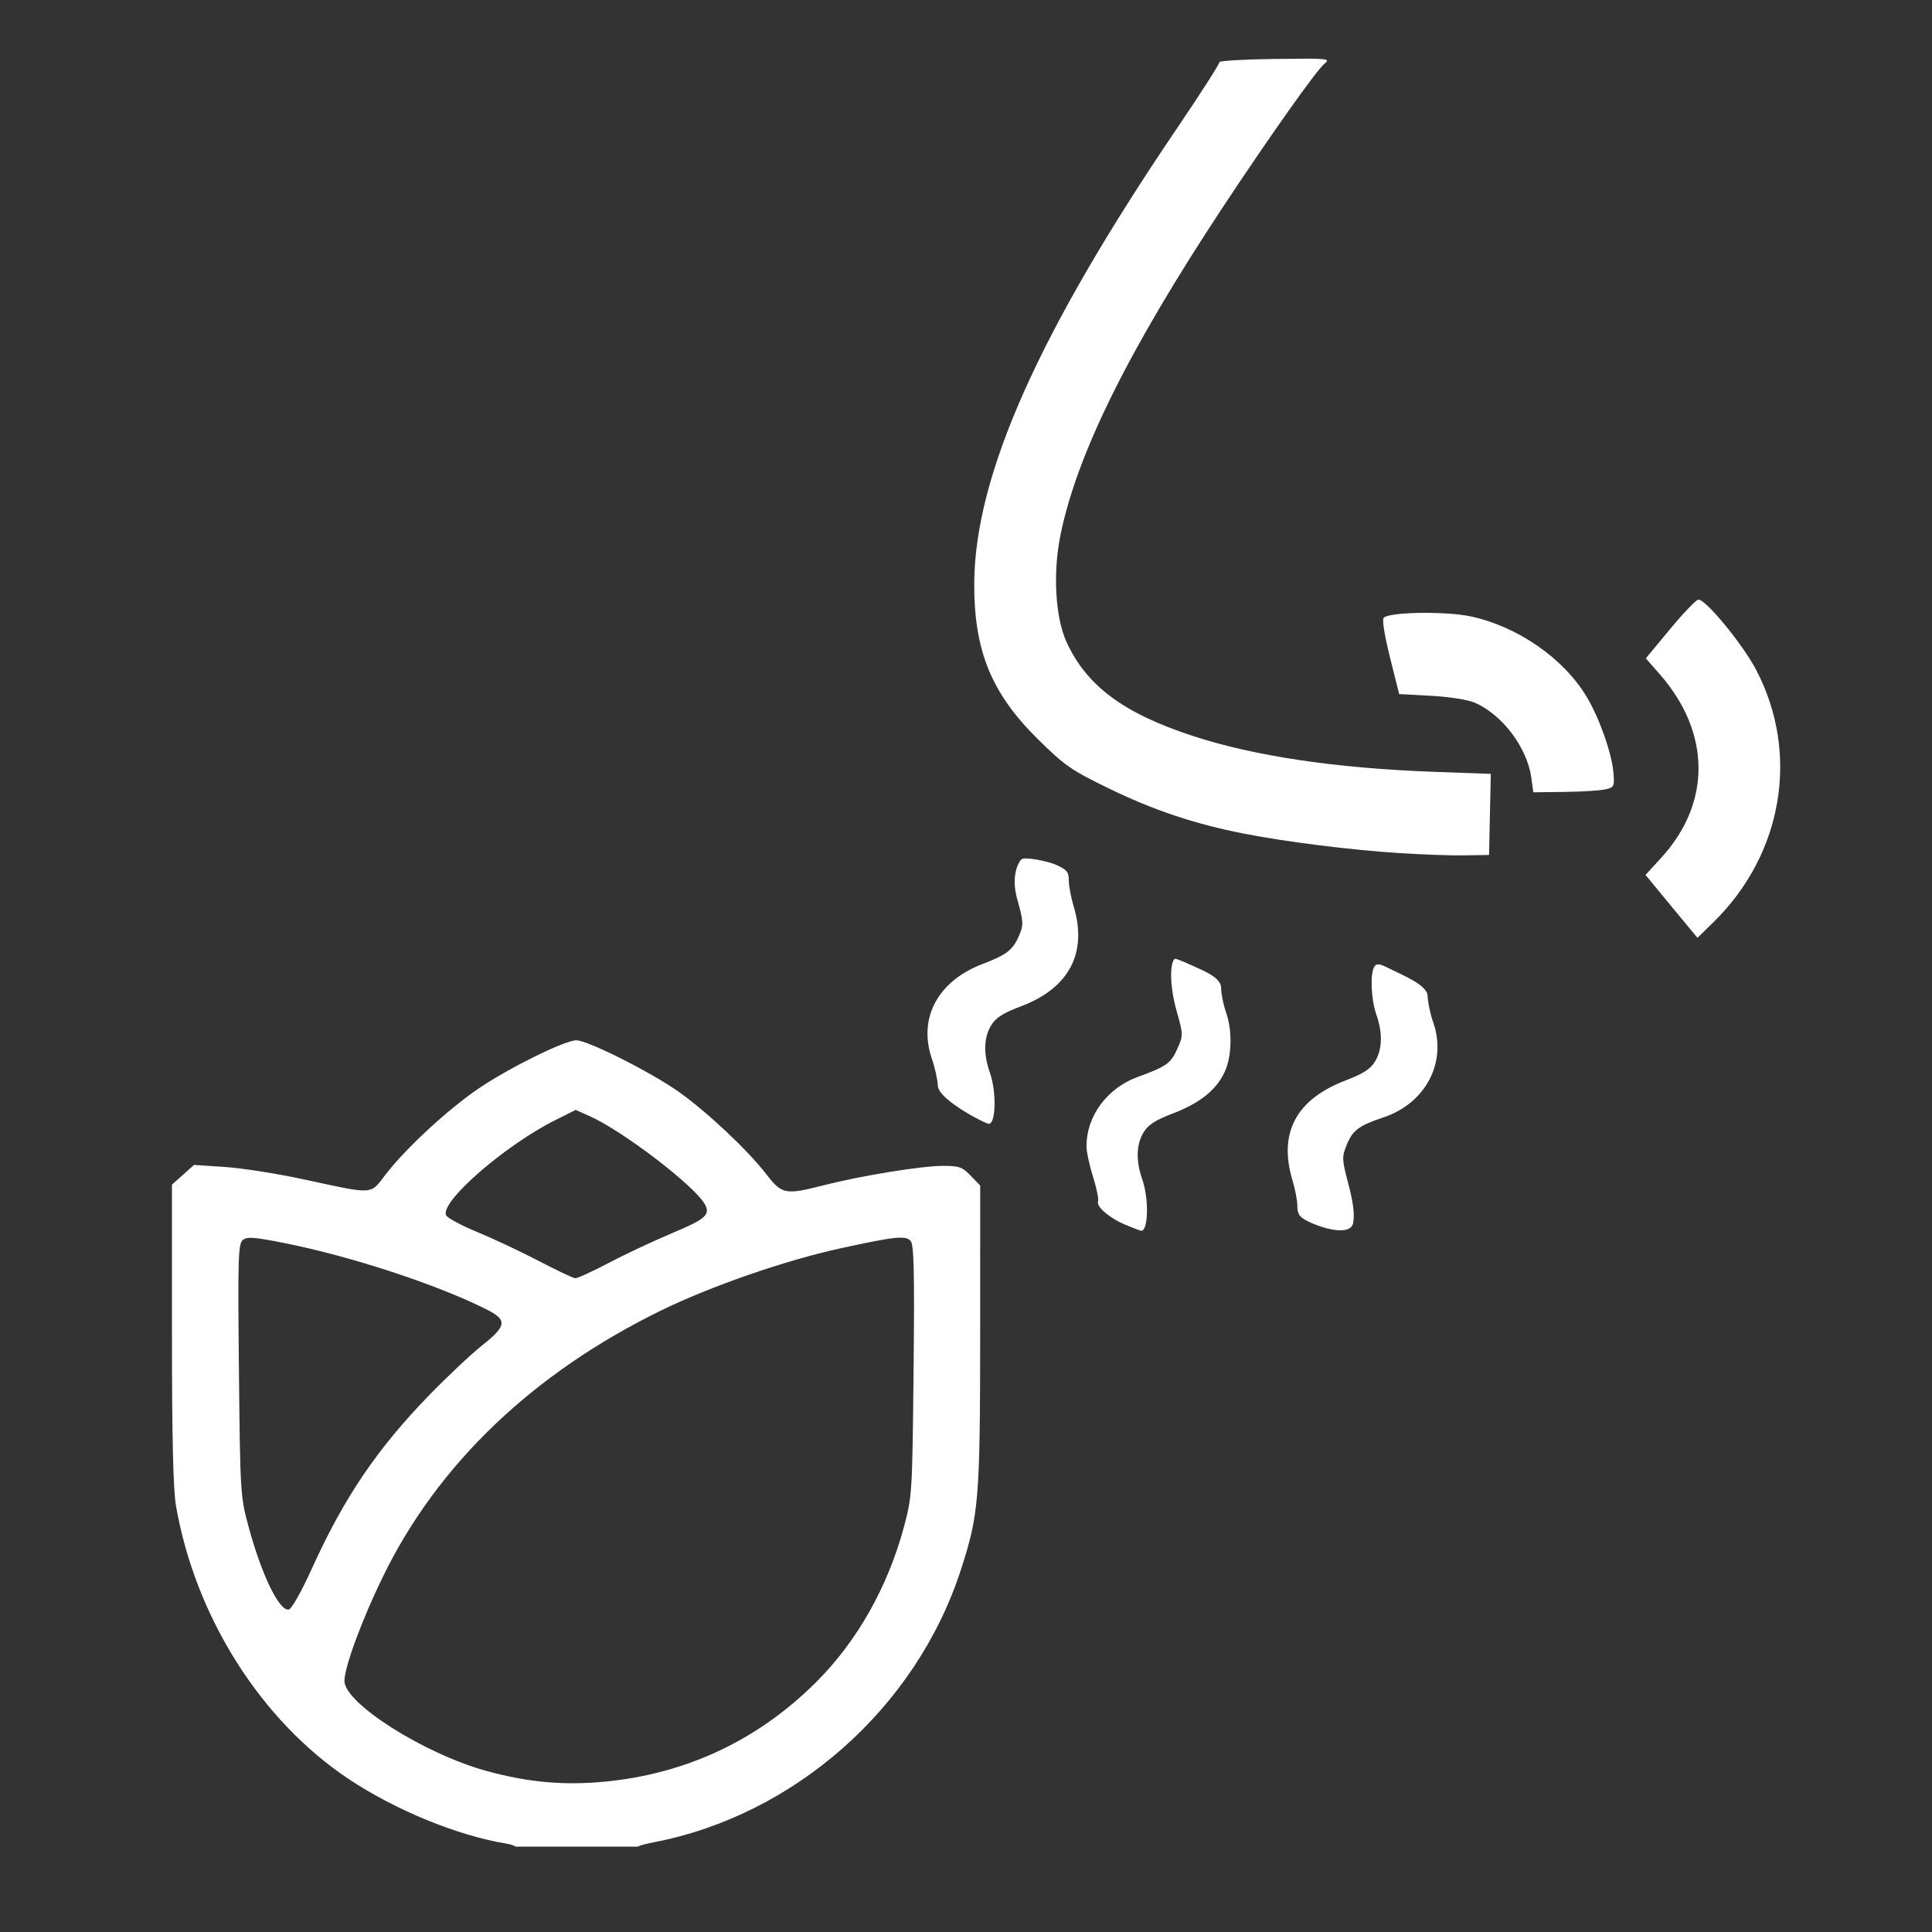 <?xml version="1.0" encoding="UTF-8" standalone="no"?>
<!-- Created with Inkscape (http://www.inkscape.org/) -->

<svg
   xmlns:dc="http://purl.org/dc/elements/1.1/"
   xmlns:cc="http://creativecommons.org/ns#"
   xmlns:rdf="http://www.w3.org/1999/02/22-rdf-syntax-ns#"
   xmlns:svg="http://www.w3.org/2000/svg"
   xmlns="http://www.w3.org/2000/svg"
   xmlns:sodipodi="http://sodipodi.sourceforge.net/DTD/sodipodi-0.dtd"
   xmlns:inkscape="http://www.inkscape.org/namespaces/inkscape"
   width="100"
   height="100"
   viewBox="0 0 26.458 26.458"
   version="1.1"
   id="svg8"
   inkscape:version="0.92.4 (5da689c313, 2019-01-14)"
   sodipodi:docname="rose-scented-l.svg">
  <rect x="0" y="0" width="26.458" height="26.458" fill="#333333" stroke="none"/>
  <defs
     id="defs2" />
  <sodipodi:namedview
     id="base"
     pagecolor="#ffffff"
     bordercolor="#666666"
     borderopacity="1.0"
     inkscape:pageopacity="0.0"
     inkscape:pageshadow="2"
     inkscape:zoom="4"
     inkscape:cx="41.892231"
     inkscape:cy="56.945799"
     inkscape:document-units="mm"
     inkscape:current-layer="g852"
     showgrid="false"
     units="px"
     inkscape:window-width="2560"
     inkscape:window-height="1377"
     inkscape:window-x="-8"
     inkscape:window-y="-8"
     inkscape:window-maximized="1" />
  <g
     inkscape:label="Layer 1"
     inkscape:groupmode="layer"
     id="layer1"
     transform="translate(0,-270.542)">
    <g
       id="g852">
      <path
         style="fill:#ffffff;stroke-width:0.044;fill-opacity:1"
         d="m 17.459,271.349 c -0.424,0.006 -0.766,0.026 -0.76,0.044 0.006,0.018 -0.254,0.425 -0.579,0.904 -1.895,2.794 -2.769,4.754 -2.778,6.229 -0.005,0.924 0.232,1.507 0.871,2.138 0.364,0.36 0.454,0.423 0.961,0.67 0.614,0.3 1.188,0.493 1.866,0.625 0.579,0.113 1.454,0.223 2.139,0.267 v -5.1e-4 c 0.303,0.02 0.7,0.034 0.882,0.03 l 0.331,-0.005 0.012,-0.555 0.012,-0.556 -0.784,-0.028 c -1.339,-0.049 -2.454,-0.215 -3.297,-0.491 -0.95,-0.311 -1.454,-0.686 -1.729,-1.286 -0.154,-0.337 -0.189,-0.943 -0.084,-1.462 0.225,-1.109 0.928,-2.53 2.218,-4.484 0.642,-0.972 1.285,-1.881 1.397,-1.973 0.089,-0.073 0.061,-0.076 -0.679,-0.066 z m 5.796,7.406 c -0.034,0.007 -0.209,0.191 -0.389,0.408 l -0.327,0.395 0.193,0.22 c 0.698,0.798 0.705,1.76 0.018,2.511 l -0.215,0.235 0.355,0.431 0.356,0.43 0.219,-0.214 c 0.952,-0.932 1.185,-2.312 0.584,-3.457 -0.187,-0.356 -0.702,-0.98 -0.793,-0.96 z m -3.808,0.18 c -0.245,0.004 -0.457,0.027 -0.497,0.066 -0.025,0.025 0.009,0.237 0.085,0.543 l 0.126,0.503 0.439,0.024 c 0.254,0.014 0.506,0.054 0.599,0.095 0.379,0.167 0.715,0.615 0.772,1.028 l 0.027,0.198 0.424,-0.005 c 0.233,-0.003 0.484,-0.018 0.557,-0.034 0.126,-0.028 0.131,-0.039 0.117,-0.222 -0.02,-0.266 -0.192,-0.755 -0.368,-1.048 -0.317,-0.527 -0.946,-0.963 -1.589,-1.1 -0.17,-0.036 -0.447,-0.051 -0.692,-0.048 z m -5.517,3.919 c 0.085,0.301 0.088,0.352 0.033,0.484 -0.089,0.213 -0.168,0.276 -0.511,0.407 -0.614,0.235 -0.884,0.747 -0.687,1.306 0.037,0.105 0.073,0.269 0.079,0.364 0.01,0.146 0.386,0.366 0.515,0.434 0.084,0.045 0.165,0.082 0.181,0.083 0.099,0.006 0.109,-0.439 0.015,-0.704 -0.089,-0.253 -0.083,-0.479 0.019,-0.645 0.064,-0.105 0.161,-0.167 0.408,-0.26 0.66,-0.249 0.914,-0.732 0.721,-1.37 -0.036,-0.119 -0.066,-0.278 -0.066,-0.353 -4.08e-4,-0.117 -0.026,-0.148 -0.177,-0.216 -0.097,-0.044 -0.43,-0.116 -0.474,-0.072 -0.044,0.044 -0.142,0.233 -0.056,0.542 z m 2.157,0.817 c -0.074,0.074 -0.063,0.397 0.024,0.707 0.094,0.335 0.094,0.341 0.012,0.527 -0.088,0.199 -0.149,0.242 -0.546,0.387 -0.416,0.152 -0.699,0.536 -0.698,0.948 1.8e-4,0.073 0.04,0.26 0.089,0.416 0.049,0.156 0.08,0.307 0.07,0.335 -0.028,0.072 0.13,0.2 0.282,0.281 0.073,0.039 0.291,0.124 0.307,0.125 0.099,0.006 0.109,-0.439 0.016,-0.703 -0.089,-0.253 -0.083,-0.479 0.018,-0.645 0.064,-0.104 0.162,-0.168 0.402,-0.259 0.37,-0.142 0.598,-0.324 0.71,-0.572 0.098,-0.216 0.105,-0.565 0.016,-0.816 -0.036,-0.103 -0.066,-0.251 -0.066,-0.33 0,-0.123 -0.17,-0.205 -0.323,-0.274 -0.097,-0.044 -0.299,-0.138 -0.313,-0.124 z m 2.798,0.079 c -0.031,-0.004 -0.049,0.006 -0.064,0.03 -0.06,0.094 -0.045,0.45 0.027,0.654 0.089,0.253 0.083,0.479 -0.018,0.645 -0.064,0.104 -0.162,0.167 -0.402,0.259 -0.68,0.26 -0.924,0.72 -0.727,1.371 0.036,0.119 0.066,0.277 0.066,0.351 3.84e-4,0.108 0.029,0.15 0.144,0.207 0.211,0.105 0.585,0.205 0.62,0.023 0.022,-0.115 0.002,-0.276 -0.064,-0.528 -0.09,-0.341 -0.092,-0.373 -0.026,-0.538 0.081,-0.202 0.169,-0.268 0.5,-0.378 0.584,-0.193 0.88,-0.758 0.685,-1.307 -0.038,-0.106 -0.072,-0.269 -0.076,-0.362 -0.006,-0.15 -0.366,-0.291 -0.519,-0.369 -0.07,-0.036 -0.115,-0.055 -0.146,-0.059 z m -10.99,1.038 c -0.153,-5.9e-4 -0.886,0.358 -1.313,0.642 -0.42,0.279 -1.015,0.826 -1.296,1.19 -0.223,0.289 -0.143,0.285 -1.145,0.069 -0.352,-0.076 -0.829,-0.15 -1.061,-0.166 l -0.423,-0.028 -0.151,0.135 -0.151,0.135 v 2.043 c 0,1.42 0.017,2.138 0.055,2.355 0.265,1.522 1.163,2.942 2.367,3.743 0.64,0.426 1.487,0.773 2.155,0.883 0.059,0.01 0.099,0.023 0.131,0.042 h 1.669 c 0.047,-0.022 0.113,-0.039 0.223,-0.06 1.932,-0.373 3.592,-1.845 4.203,-3.729 0.247,-0.76 0.264,-0.968 0.265,-3.205 l 5.16e-4,-2.059 -0.13,-0.135 c -0.115,-0.12 -0.158,-0.135 -0.381,-0.135 -0.29,0 -1.119,0.135 -1.626,0.264 -0.535,0.137 -0.577,0.128 -0.793,-0.151 -0.255,-0.33 -0.807,-0.849 -1.198,-1.127 -0.375,-0.266 -1.246,-0.705 -1.401,-0.705 z m -0.011,0.954 0.191,0.085 c 0.461,0.206 1.447,0.962 1.58,1.211 0.075,0.14 0.005,0.201 -0.455,0.393 -0.247,0.104 -0.634,0.285 -0.859,0.404 -0.225,0.118 -0.433,0.214 -0.463,0.212 -0.03,-0.002 -0.254,-0.108 -0.499,-0.236 -0.245,-0.128 -0.626,-0.307 -0.846,-0.398 -0.221,-0.091 -0.412,-0.195 -0.426,-0.231 -0.073,-0.19 0.817,-0.962 1.505,-1.304 z m -4.411,1.753 c 0.082,0.006 0.209,0.028 0.416,0.069 0.921,0.183 2.097,0.569 2.778,0.912 0.283,0.143 0.273,0.223 -0.066,0.492 -0.152,0.121 -0.475,0.425 -0.719,0.676 -0.716,0.736 -1.17,1.406 -1.609,2.375 -0.147,0.324 -0.279,0.557 -0.319,0.565 -0.129,0.025 -0.372,-0.475 -0.551,-1.138 -0.111,-0.41 -0.114,-0.457 -0.131,-2.141 -0.016,-1.537 -0.01,-1.729 0.053,-1.781 0.029,-0.025 0.068,-0.035 0.15,-0.029 z m 8.776,10e-4 c 0.138,-0.014 0.19,0.002 0.223,0.042 0.044,0.053 0.053,0.436 0.039,1.779 -0.017,1.678 -0.02,1.719 -0.133,2.139 -0.221,0.82 -0.639,1.56 -1.198,2.119 -0.773,0.773 -1.722,1.232 -2.803,1.356 -0.603,0.069 -1.123,0.027 -1.72,-0.138 -0.853,-0.236 -1.94,-0.926 -1.94,-1.231 0,-0.19 0.242,-0.845 0.528,-1.431 0.751,-1.538 2.051,-2.782 3.805,-3.641 0.683,-0.334 1.698,-0.686 2.457,-0.852 0.38,-0.083 0.605,-0.128 0.743,-0.142 z"
         id="path832"
         inkscape:connector-curvature="0"
         sodipodi:nodetypes="cccccccccccccccccccccccccccccccccccccccccccccccccccccccccccccccccccccccccccccsccccccccccccccccccccccccccccscsccccscccsccccccccccccsccccccccccccccccccccccssccccc" />
    </g>
  </g>
</svg>
